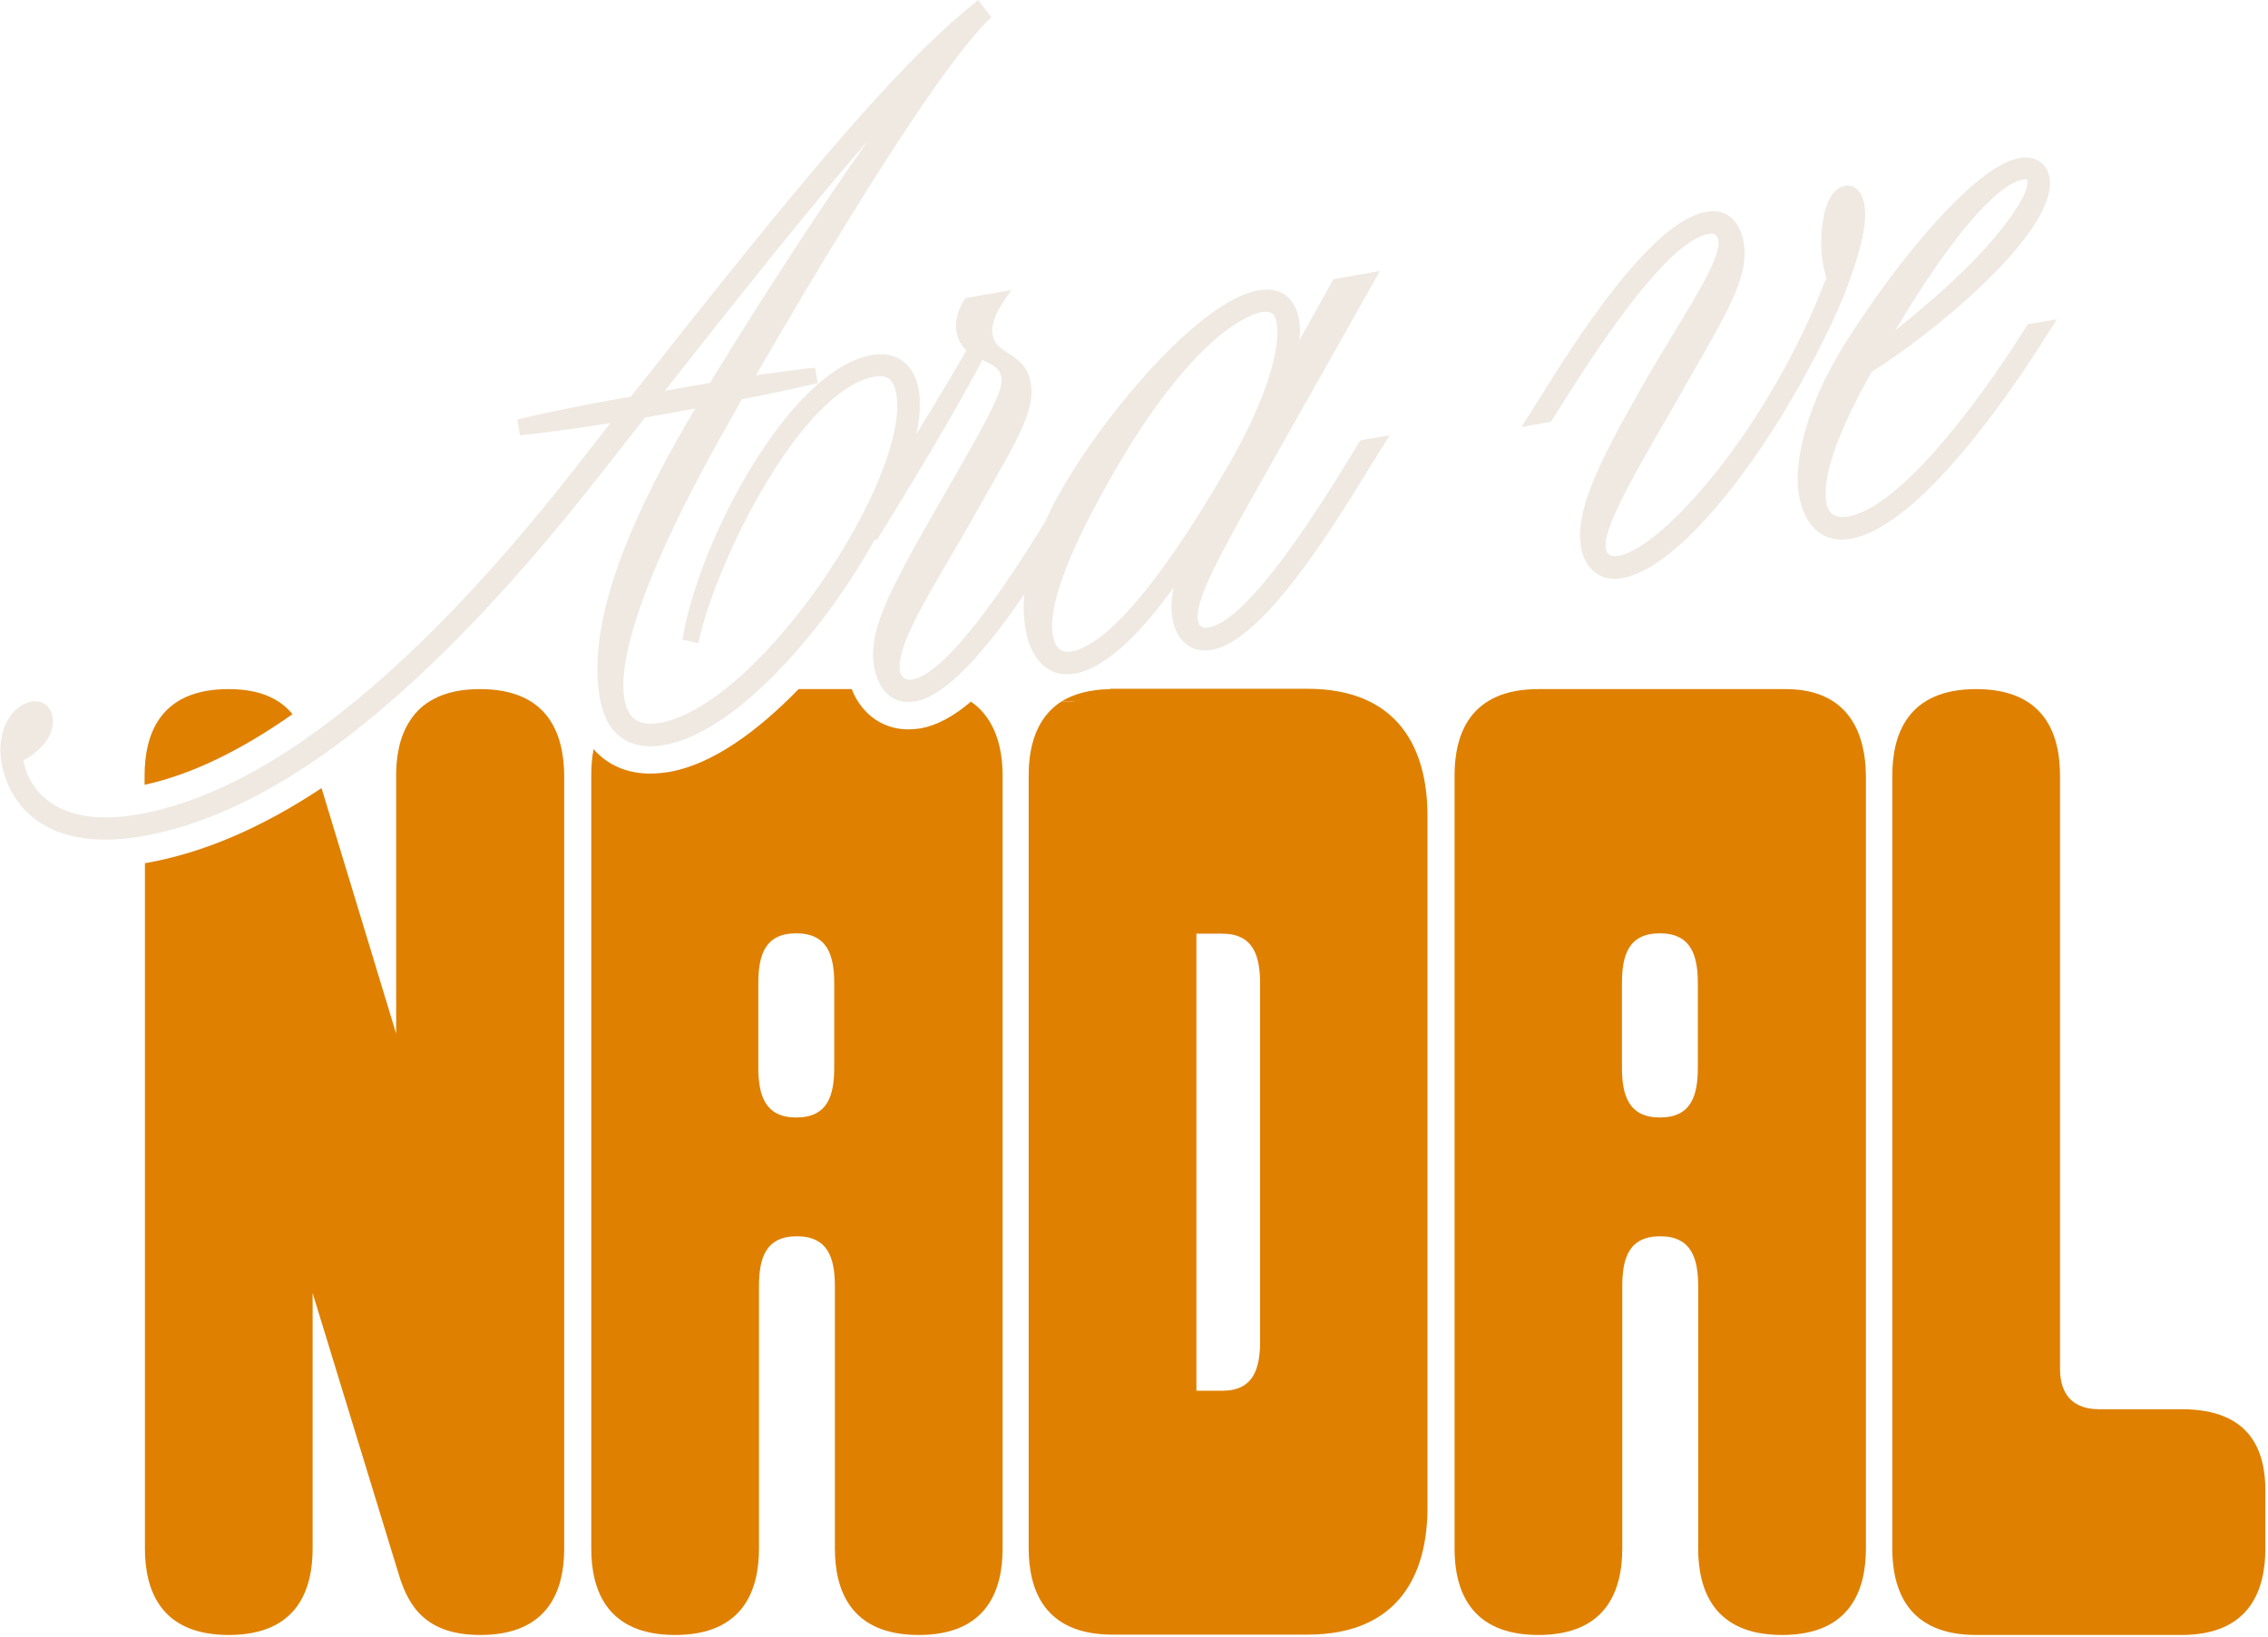 <?xml version="1.0" encoding="UTF-8"?>
<svg width="687px" height="496px" viewBox="0 0 687 496" version="1.1" xmlns="http://www.w3.org/2000/svg" xmlns:xlink="http://www.w3.org/1999/xlink">
    <title>title_ca</title>
    <g id="Page-1" stroke="none" stroke-width="1" fill="none" fill-rule="evenodd">
        <g id="title_ca">
            <path d="M256.9,191 C252.2,197.2 247.2,203.2 241.9,208.7 L258,208.7 C257.2,206.8 256.8,205 256.6,203.5 C255.8,199.5 256,195.4 256.9,191 Z" id="Path"></path>
            <path d="M120,235 C120,229.2 121,223 124.3,218.2 C115.2,226.1 106.2,233 97.5,238.8 L120.1,313.2 L120.1,235 L120,235 Z" id="Path"></path>
            <polygon id="Path" points="679 232.1 679 221 670.8 232.1"></polygon>
            <path d="M275.1,221 C269.7,221 264.8,218.7 261.4,214.6 C259.8,212.7 258.7,210.7 258,208.8 L241.9,208.8 C229.3,221.8 215.5,231.7 202.7,233.9 C200.7,234.2 198.8,234.4 197,234.4 C189.9,234.4 184,231.8 179.8,227 C179.3,229.6 179.1,232.3 179.1,235 L179.1,469.2 C179.1,481.5 183.6,495.4 204.5,495.4 C225.4,495.4 229.9,481.5 229.9,469.2 L229.9,389.8 C229.9,381.2 231.9,374.6 241.4,374.6 C250.8,374.6 252.9,381.2 252.9,389.8 L252.9,469.2 C252.9,481.5 257.4,495.4 278.3,495.4 C299.2,495.4 303.7,481.5 303.7,469.2 L303.7,235 C303.7,226.9 301.6,217.7 294.1,212.6 C288.7,217.2 283.7,219.8 278.9,220.7 C277.5,220.9 276.3,221 275.1,221 Z M252.7,323.4 C252.7,332 250.7,338.6 241.2,338.6 C231.8,338.6 229.7,332 229.7,323.4 L229.7,298 C229.7,289.4 231.7,282.8 241.2,282.8 C250.6,282.8 252.7,289.4 252.7,298 L252.7,323.4 Z" id="Shape" fill="#DF8000" fill-rule="nonzero"></path>
            <path d="M323.2,212.6 C322.7,212.6 322.1,212.6 321.6,212.5 C313.7,217.5 311.6,226.6 311.6,234.9 L311.6,469.1 C311.6,481.4 316.1,495.3 337,495.3 L396,495.3 C423.8,495.3 432.4,476.9 432.4,456.8 L432.4,247.2 C432.4,227.1 423.8,208.7 396,208.7 L337,208.7 C336.8,208.7 336.6,208.7 336.4,208.7 C333.2,210.5 330.1,211.6 327,212.2 C325.8,212.5 324.5,212.6 323.2,212.6 Z M362.4,282.9 L370.2,282.9 C379.6,282.9 381.7,289.5 381.7,298.1 L381.7,406.2 C381.7,414.8 379.7,421.4 370.2,421.4 L362.4,421.4 L362.4,282.9 Z" id="Shape" fill="#DF8000" fill-rule="nonzero"></path>
            <path d="M540.9,208.8 L466,208.8 C445.1,208.8 440.6,222.7 440.6,235 L440.6,469.2 C440.6,481.5 445.1,495.4 466,495.4 C486.9,495.4 491.4,481.5 491.4,469.2 L491.4,389.8 C491.4,381.2 493.4,374.6 502.9,374.6 C512.3,374.6 514.4,381.2 514.4,389.8 L514.4,469.2 C514.4,481.5 518.9,495.4 539.8,495.4 C560.7,495.4 565.2,481.5 565.2,469.2 L565.2,235 C565.1,223.1 560.6,208.8 540.9,208.8 Z M514.3,323.4 C514.3,332 512.3,338.6 502.8,338.6 C493.4,338.6 491.3,332 491.3,323.4 L491.3,298 C491.3,289.4 493.3,282.8 502.8,282.8 C512.2,282.8 514.3,289.4 514.3,298 L514.3,323.4 Z" id="Shape" fill="#DF8000" fill-rule="nonzero"></path>
            <path d="M412.1,133.4 L411.6,134.2 C410.9,135.3 410,136.8 408.9,138.6 C400.6,152.1 378.6,187.9 366.2,190.1 C363.7,190.5 363.1,189.4 362.9,188.1 C361.8,181.8 369.5,168.1 383.5,143.3 L418,82.1 L403.9,84.6 L393.6,103.1 C393.9,100.8 393.8,98.7 393.5,96.9 C393,94 391.9,91.7 390.2,90.1 C387.9,88 384.9,87.3 381.1,88 C363.3,91.1 333.9,126.1 320.7,149.9 C319.3,152.3 318.1,154.9 316.7,157.9 C309.7,169.3 288.2,203.9 276.3,205.9 C273.5,206.4 272.8,204.2 272.6,203.2 C271.5,196.8 279,183.9 287.7,169.1 L288.1,168.4 C290.2,164.9 292.3,161.2 294.4,157.5 L304.3,140 C312,126.3 313.1,120.8 312.2,115.9 C311.3,110.8 308,108.7 305.4,107 C303,105.5 301.1,104.3 300.6,101.1 C300.2,98.7 301.7,94.8 303.4,92.3 L306.3,87.9 L292.6,90.3 L292,91 C291.3,92.1 289,96 289.7,100.4 C290.1,102.7 291.1,104.6 292.7,106.2 C289,112.7 284.1,120.9 277.6,131.5 C278.7,126.3 278.9,121.9 278.3,118.2 C277.6,114.2 276,111.3 273.5,109.4 C271,107.6 267.7,106.9 264,107.6 C239.8,111.8 212.8,161.5 207.1,191.7 L206.7,193.8 L211.5,194.9 L212,192.7 C215.6,178.4 223.9,159.5 233.2,144.5 C244.3,126.5 255.6,115.7 265,114.1 C266.9,113.8 268.3,114 269.3,114.8 C270.4,115.6 271.1,117.1 271.5,119.3 C273.6,131.1 264.3,154.2 248.6,176.8 C239.2,190.2 229.2,201.2 219.8,208.7 C212.6,214.4 205.8,218 200,219 C193.7,220.1 190.4,218 189.2,212.2 C189.2,212 189.1,211.8 189.1,211.6 C187.8,204 189.7,183.9 217.3,134.2 L224.7,121 C233,119.4 241.7,117.5 245.6,116.6 L247.7,116.1 L246.9,111.4 L244.8,111.6 C242.3,111.9 236.1,112.7 229,113.7 C244.8,86.3 281.4,24.3 298.9,6.6 L300.3,5.2 L296.3,0 L294.5,1.5 C271,20.5 241.3,56.4 191.1,120.2 L187.5,120.8 C176.6,122.7 163.8,125.4 158.8,126.6 L156.7,127.1 L157.5,131.9 L159.6,131.7 C163.2,131.3 174.2,129.9 184.9,128.2 L174.9,141 C145.8,178.3 118.3,205.9 92.7,223.8 C75.5,235.8 59.2,243.3 43.8,246.4 C43,246.6 42.3,246.7 41.6,246.8 C19.1,250.7 9.1,241 7.1,230.4 C11.4,228.2 16.9,223.2 15.9,217.2 C15.6,215.5 14.8,214.2 13.7,213.4 C12.5,212.6 11.1,212.3 9.5,212.6 C6.7,213.1 4,215.2 2.3,218.3 C0.9,220.8 -0.6,225.1 0.5,231.3 C1.4,236.7 6.5,254.4 31.9,254.4 C35.3,254.4 39,254.1 42.9,253.4 C43.3,253.3 43.6,253.3 44,253.2 C60.3,250.2 77.3,242.7 95.1,230.6 C122.1,212.2 151,183.2 182.3,143.2 L195.4,126.5 L210.6,123.8 C208.4,127.5 206.7,130.4 205.3,132.9 C186.1,167 178.4,192.8 181.7,211.5 C182.1,213.9 182.8,216 183.6,217.8 C184.7,220.2 186.3,222.1 188.2,223.5 C191.6,225.9 196,226.7 201.4,225.7 C210.4,224.1 220.5,217.7 230.2,208.7 C243.3,196.6 256,179.7 264.9,163.6 L265.8,163.4 L266.3,162.5 C280.9,138.9 291.4,120.9 297.6,109 C297.8,109.1 297.9,109.2 298.1,109.3 C301.1,110.8 302.9,111.7 303.3,114.2 C303.8,117.1 302.4,121.2 292.2,139.1 L282,156.9 C268.3,181 263,191.8 264.8,202.2 C265.1,203.7 265.8,206.5 267.5,208.8 C267.6,209 267.7,209.1 267.9,209.3 C270.2,212.1 273.5,213.2 277.3,212.5 C279.6,212.1 282.1,211 284.7,209.2 C291.7,204.4 300.2,194.8 310.3,180 C309.9,183.7 310.1,187.2 310.6,190.4 C312.1,199.2 316.7,204.3 323.2,204.3 C323.2,204.3 323.2,204.3 323.2,204.3 C324,204.3 324.8,204.2 325.6,204.1 C335.9,202.3 347.2,189.6 355.5,178 C354.8,181.6 354.6,184.7 355.2,187.6 C355.4,189 356.1,191.6 357.9,193.8 C359.5,195.7 362.3,197.7 367.1,196.9 C382.5,194.2 403.2,160.6 414.3,142.6 C415.8,140.2 417.2,137.8 418.2,136.3 L421,131.9 L412.1,133.4 Z M373.1,139.2 C346.9,184.9 332.2,196 324.6,197.4 C321.4,197.9 319.6,196.3 318.9,192.5 C317.5,184.2 322.9,169 335.1,147.2 C361.7,99.4 380,95 382,94.6 C384.9,94.1 386.2,94.9 386.7,97.7 C388.4,107.9 380.4,126.4 373.1,139.2 Z M263,42.5 C246.4,66 227.8,95.1 215.1,116 L201.4,118.4 C226,87.1 246.4,61.6 263,42.5 Z" id="Shape" fill="#EFE9E2" fill-rule="nonzero"></path>
            <g id="Group" transform="translate(460, 47)" fill="#EFE9E2" fill-rule="nonzero">
                <path d="M154.2,51.2 L153.7,52.1 C137.3,78.2 114.6,106.9 99.9,109.5 C96.1,110.2 93.8,108.8 93.2,105.3 C91.5,95.3 100.1,77.9 106.9,65.7 C124.1,55.1 163.7,23.3 160.8,6.7 C160.6,5.8 160.1,4 158.7,2.6 C157.5,1.5 155.4,0.3 151.7,0.9 C139.6,3 119.7,26.3 105.5,47 C102.2,51.8 99.2,56.5 96.7,60.7 C92.3,68.2 89,75.9 86.9,83.2 C84.8,90.7 84,97.6 84.9,102.9 C86.4,111.5 91.1,116.5 97.8,116.5 C98.7,116.5 99.6,116.4 100.4,116.3 C121.6,112.6 149.3,71.6 160.3,54.1 L163,49.8 L154.2,51.2 Z M114.1,53.1 C130.3,25.8 144.7,8.8 152.8,7.4 C153.1,7.4 153.3,7.3 153.5,7.3 C154,7.3 154,7.4 154.1,7.7 C154.3,9.1 153.7,11.2 152.2,13.8 C143.5,28.8 125.6,43.8 114.1,53.1 Z" id="Shape"></path>
                <path d="M104.8,15.4 L104.8,15.4 C104.5,13.6 104,12.2 103.3,11.2 C102.2,9.7 100.6,9 98.9,9.3 C96.7,9.7 93.8,11.6 92.4,18.7 C91.5,23.2 91.4,28.8 92.3,33.5 C92.4,33.9 92.7,35.3 93.2,37.2 C75.9,82.7 43.6,119.1 30.3,121.4 C29.1,121.6 28.1,121.5 27.5,121.1 C26.9,120.7 26.5,120.1 26.4,119.1 C25.4,113.4 35.2,96.4 44.7,80 L45.4,78.8 C47,76 48.7,73.1 50.3,70.2 L53.1,65.3 C64.6,45.2 69.9,36 68.1,26 C67.8,24.5 66.9,20.7 63.8,18.5 C61.9,17.1 59.5,16.7 56.8,17.2 C39.7,20.2 16.4,57.6 6.4,73.6 C5.3,75.4 4.3,76.9 3.6,78.1 L0.8,82.4 L9.8,80.8 L10.3,80 C10.9,79.1 11.6,77.9 12.5,76.5 C21.2,62.7 44.2,26.2 57.5,23.9 C59.3,23.6 60.2,24.2 60.5,25.8 C61.3,30.3 54.9,40.9 47.5,53.1 C44,58.9 40,65.4 36,72.6 C23.5,94.6 17.1,108.5 18.9,118.8 C19.3,121.3 20.6,124.6 23.4,126.6 C25,127.8 26.9,128.4 29.1,128.4 C29.8,128.4 30.6,128.3 31.3,128.2 C44,126 62,107.6 79.7,79 C79.9,78.6 80.2,78.2 80.4,77.8 C87.8,65.6 94,53.4 98.4,42.9 C103.2,30.8 105.7,20.8 104.8,15.4 Z" id="Path"></path>
            </g>
            <g id="Group" transform="translate(43, 208)" fill="#DF8000" fill-rule="nonzero">
                <path d="M102.4,0.8 C96.5,0.8 91.9,1.9 88.4,3.8 C85.3,5.4 83,7.6 81.3,10.2 C78,15.1 77,21.2 77,27 L77,105.2 L54.4,30.8 C36,43 18.3,50.5 1.2,53.5 C1.1,53.5 1,53.5 0.9,53.6 L0.9,261.2 C0.9,273.5 5.4,287.4 26.3,287.4 C47.2,287.4 51.7,273.5 51.7,261.2 L51.7,183.8 L77.9,269.4 C80.8,278.8 86.1,287.4 102.5,287.4 C123.4,287.4 127.9,273.5 127.9,261.2 L127.9,27 C127.8,14.7 123.3,0.8 102.4,0.8 Z" id="Path"></path>
                <path d="M26.2,0.8 C5.3,0.8 0.8,14.7 0.8,27 L0.8,29.8 C14.9,26.7 29.8,19.5 45.6,8.4 C41.9,3.9 36.1,0.8 26.2,0.8 Z" id="Path"></path>
                <path d="M617.9,219 L592.9,219 C583.1,219 581,212.4 581,206.7 L581,27 C581,14.7 576.5,0.8 555.6,0.8 C534.7,0.8 530.2,14.7 530.2,27 L530.2,261.2 C530.2,273.5 534.7,287.4 555.6,287.4 L617.8,287.4 C638.7,287.4 643.2,273.5 643.2,261.2 L643.2,244 C643.3,231.7 638.8,219 617.9,219 Z" id="Path"></path>
                <path d="M280.2,4.6 C281.5,4.6 282.8,4.5 284,4.3 C287.1,3.8 290.2,2.6 293.4,0.8 C287,0.9 282.2,2.3 278.6,4.5 C279.1,4.6 279.7,4.6 280.2,4.6 Z" id="Path"></path>
            </g>
        </g>
    </g>
</svg>